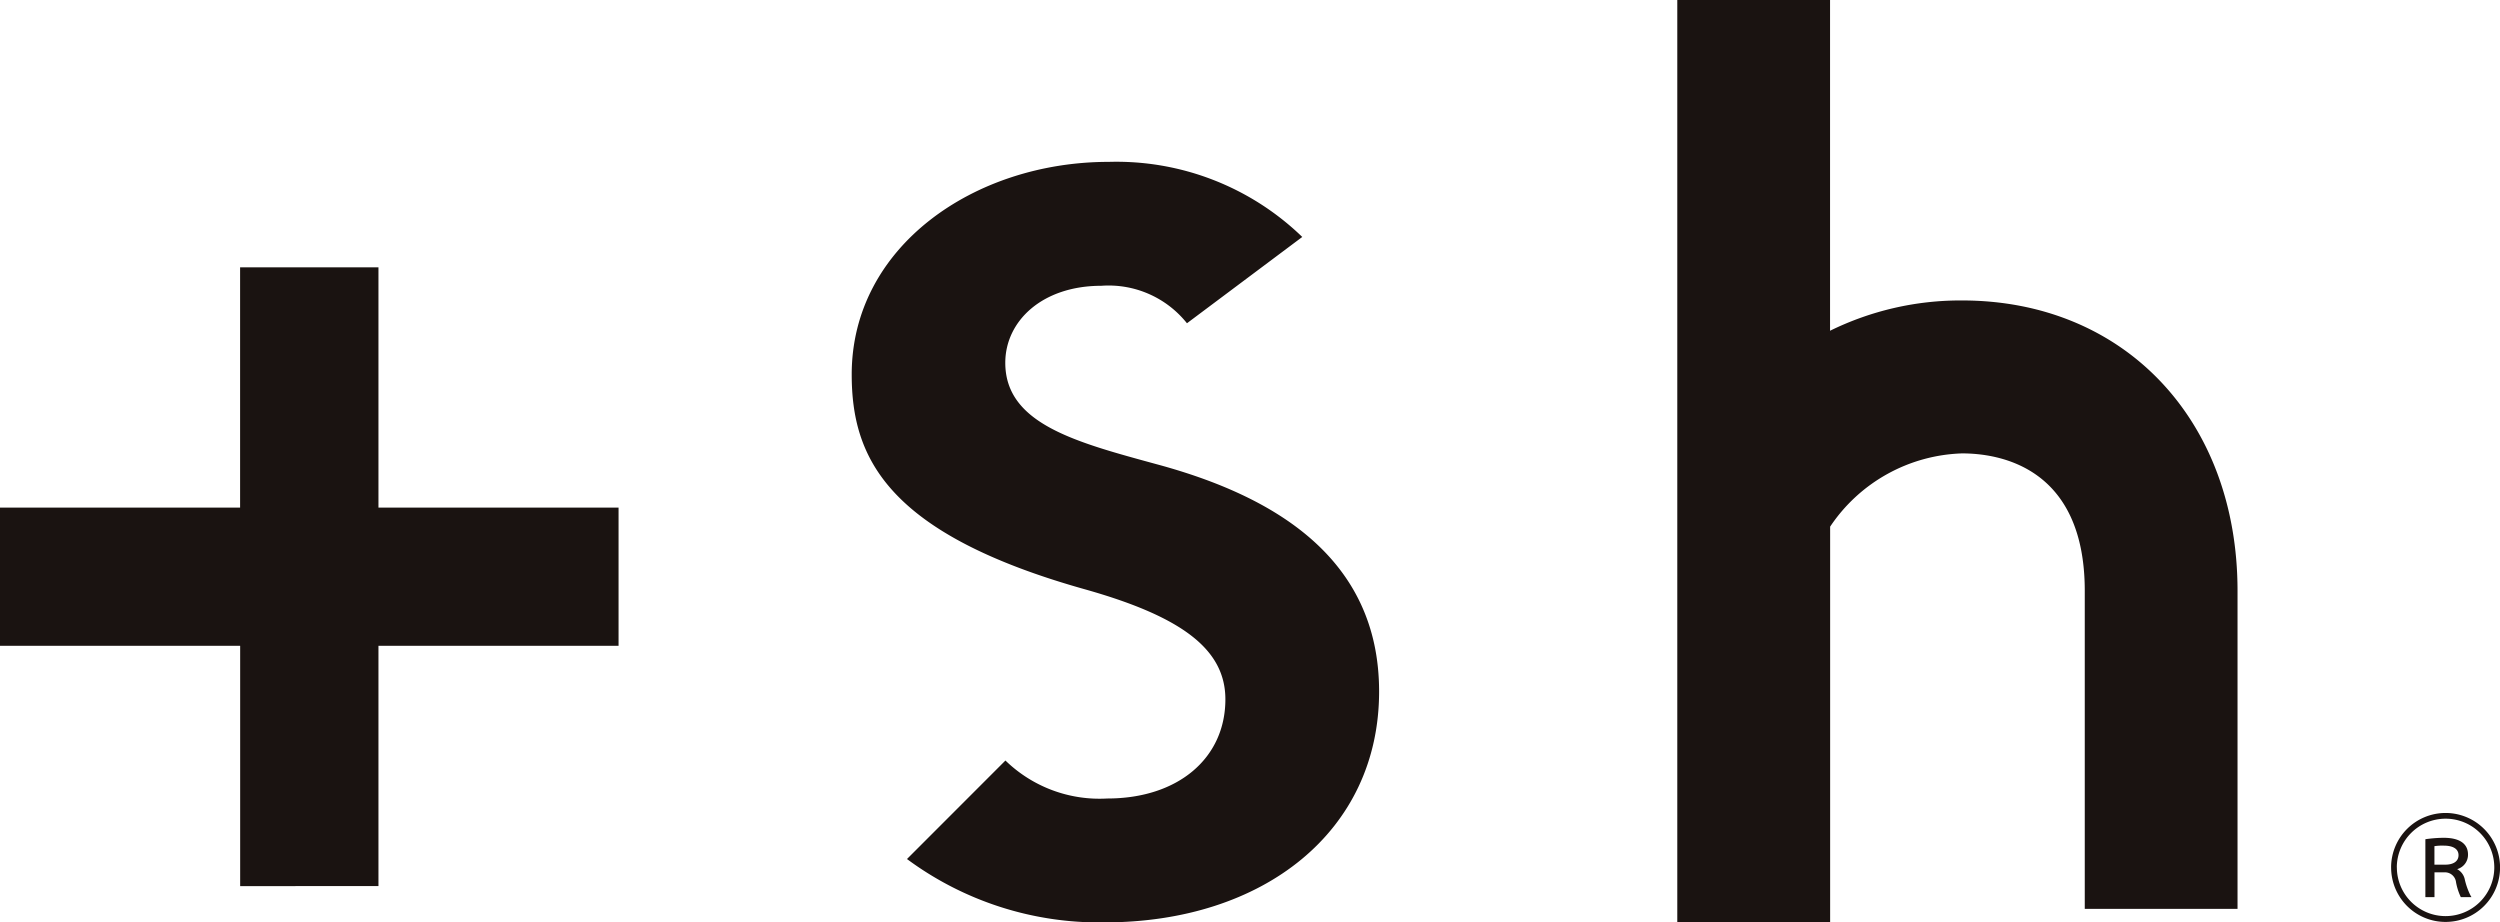 <svg xmlns="http://www.w3.org/2000/svg" xmlns:xlink="http://www.w3.org/1999/xlink" width="86.734" height="32" viewBox="0 0 86.734 32">
  <defs>
    <clipPath id="clip-path">
      <rect id="長方形_2981" data-name="長方形 2981" width="86.734" height="32" fill="none"/>
    </clipPath>
  </defs>
  <g id="グループ_868" data-name="グループ 868" clip-path="url(#clip-path)">
    <path id="logo" d="M20017.191,19975v-32h5.3v11.475a10.254,10.254,0,0,1,4.578-1.051c5.629,0,9.559,4.141,9.559,10.072v11.037h-5.3V19963.5c0-4.307-2.973-4.77-4.256-4.77a5.725,5.725,0,0,0-4.578,2.541V19975Zm-26.729-2.193,3.42-3.422a4.683,4.683,0,0,0,3.531,1.318c2.461,0,4.1-1.4,4.1-3.441,0-1.721-1.484-2.852-4.814-3.8-6.973-1.947-8.15-4.619-8.15-7.471,0-4.432,4.252-7.375,8.914-7.375a9.269,9.269,0,0,1,6.717,2.605l-4,2.994a3.477,3.477,0,0,0-2.973-1.3c-2.047,0-3.33,1.223-3.33,2.672,0,2.123,2.459,2.756,5.281,3.527,4,1.086,7.688,3.213,7.688,7.877,0,4.846-4,8.01-9.533,8.01A11.205,11.205,0,0,1,19990.463,19972.8Zm51.494.287a1.89,1.89,0,1,1,1.887,1.891A1.887,1.887,0,0,1,20041.957,19973.092Zm.2,0a1.69,1.69,0,1,0,1.689-1.691A1.694,1.694,0,0,0,20042.154,19973.092Zm2.219,1.031-.01-.021a2.065,2.065,0,0,1-.156-.492.388.388,0,0,0-.4-.348h-.348v.861h-.316v-2.008l.029-.006a4.9,4.9,0,0,1,.6-.045c.7,0,.85.316.85.578a.517.517,0,0,1-.377.51.527.527,0,0,1,.262.342,2.458,2.458,0,0,0,.2.568l.035.061Zm-.916-1.766v.639h.377c.287,0,.459-.121.459-.328s-.172-.332-.514-.332A1.743,1.743,0,0,0,20043.457,19972.357Zm-76.127,1.383v-8.336H19959v-4.795h8.33v-8.336h4.8v8.336h8.33v4.795h-8.33v8.336Z" transform="translate(-19959 -19943)" fill="#1a1311" stroke="rgba(0,0,0,0)" stroke-width="1"/>
  </g>
</svg>
